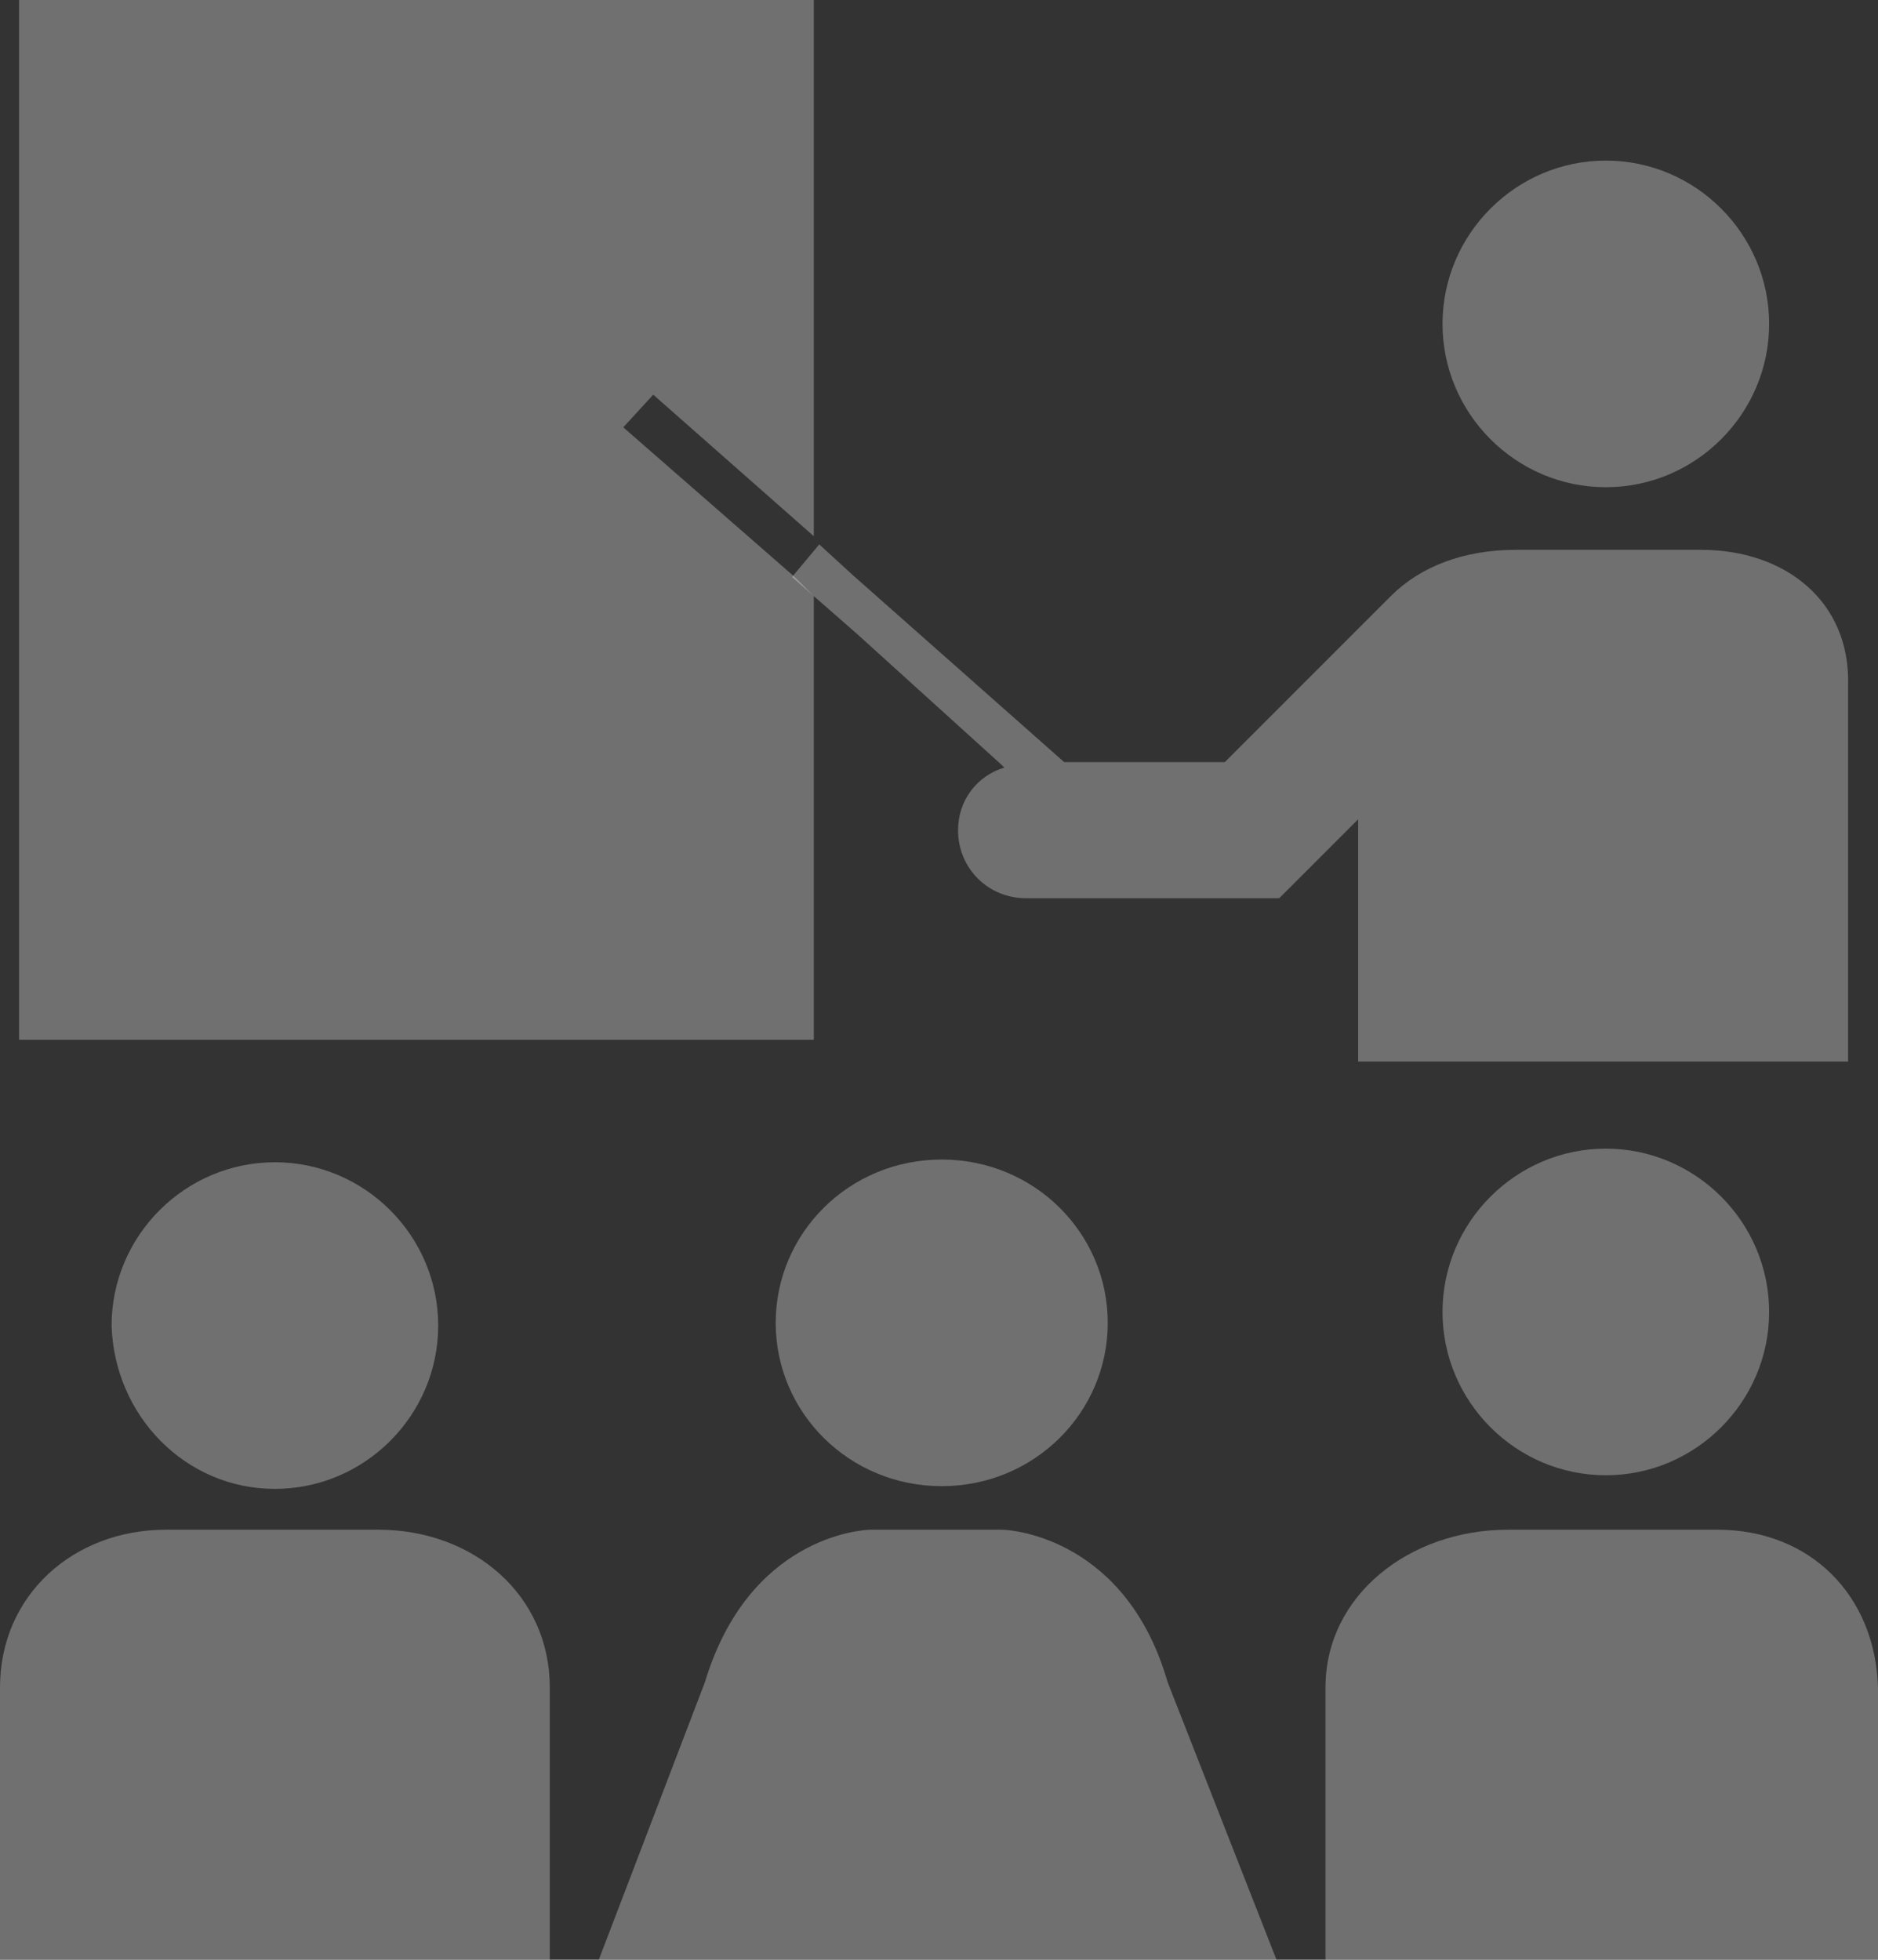 <?xml version="1.0" encoding="utf-8"?>
<!-- Generator: Adobe Illustrator 19.1.0, SVG Export Plug-In . SVG Version: 6.00 Build 0)  -->
<!DOCTYPE svg PUBLIC "-//W3C//DTD SVG 1.1//EN" "http://www.w3.org/Graphics/SVG/1.1/DTD/svg11.dtd">
<svg version="1.1" id="Layer_1" xmlns="http://www.w3.org/2000/svg" xmlns:xlink="http://www.w3.org/1999/xlink" x="0px" y="0px"
	 viewBox="-723 542.5 69 72" style="enable-background:new -723 542.5 69 72;" xml:space="preserve">
<rect x="-723" y="542.5" width="69" height="72" fill="#333333" stroke="none"/>
<style type="text/css">
	.st0{opacity:0.3;fill:#FFFFFF;}
</style>
<path class="st0" d="M-712.9,597.2c3.3,0,6-2.7,6-6s-2.7-6-6-6c-3.3,0-6,2.7-6,6C-718.8,594.5-716.2,597.2-712.9,597.2z"/>
<path class="st0" d="M-709.1,598.7h-7.8c-3.4,0-6.1,2.4-6.1,5.8v10h20.2v-10C-702.8,601.1-705.6,598.7-709.1,598.7z"/>
<path class="st0" d="M-670,590.7c0,3.3,2.7,6,6,6s6-2.7,6-6s-2.7-6-6-6S-670,587.4-670,590.7z"/>
<path class="st0" d="M-659.9,598.7h-7.7c-3.6,0-6.7,2.4-6.7,5.8v10h20.3v-10C-654.1,601.1-656.5,598.7-659.9,598.7z"/>
<path class="st0" d="M-688.4,597.1c3.4,0,6.1-2.7,6.1-6c0-3.3-2.7-6-6.1-6c-3.4,0-6.1,2.7-6.1,6
	C-694.5,594.4-691.8,597.1-688.4,597.1z"/>
<path class="st0" d="M-680.1,604.3c-1.5-5.2-5.6-5.6-6.1-5.6h-4.8c-0.4,0-4.5,0.3-6.1,5.6l-3.9,10.2h24.9L-680.1,604.3z"/>
<polygon class="st0" points="-699,557 -693.1,562.2 -693.1,542.5 -722.3,542.5 -722.3,580.7 -693.1,580.7 -693.1,564.4 
	-693.8,563.7 -700.1,558.2 "/>
<path class="st0" d="M-670,554.4c0,3.3,2.7,6,6,6s6-2.7,6-6c0-3.3-2.7-6-6-6S-670,551.1-670,554.4z"/>
<path class="st0" d="M-660.5,562.7h-6.8c-1.9,0-3.5,0.6-4.6,1.7l-6.1,6.1h-5.9l-7.8-6.9l-1.2-1.1l-1,1.2l0.8,0.7l1.6,1.4l5.3,4.8
	l0.1,0.1c-1,0.3-1.7,1.2-1.7,2.3c0,1.4,1.1,2.5,2.5,2.5h9.3l2.9-2.9v8.9h18v-13.8C-655,564.6-657.4,562.7-660.5,562.7z"/>
</svg>

